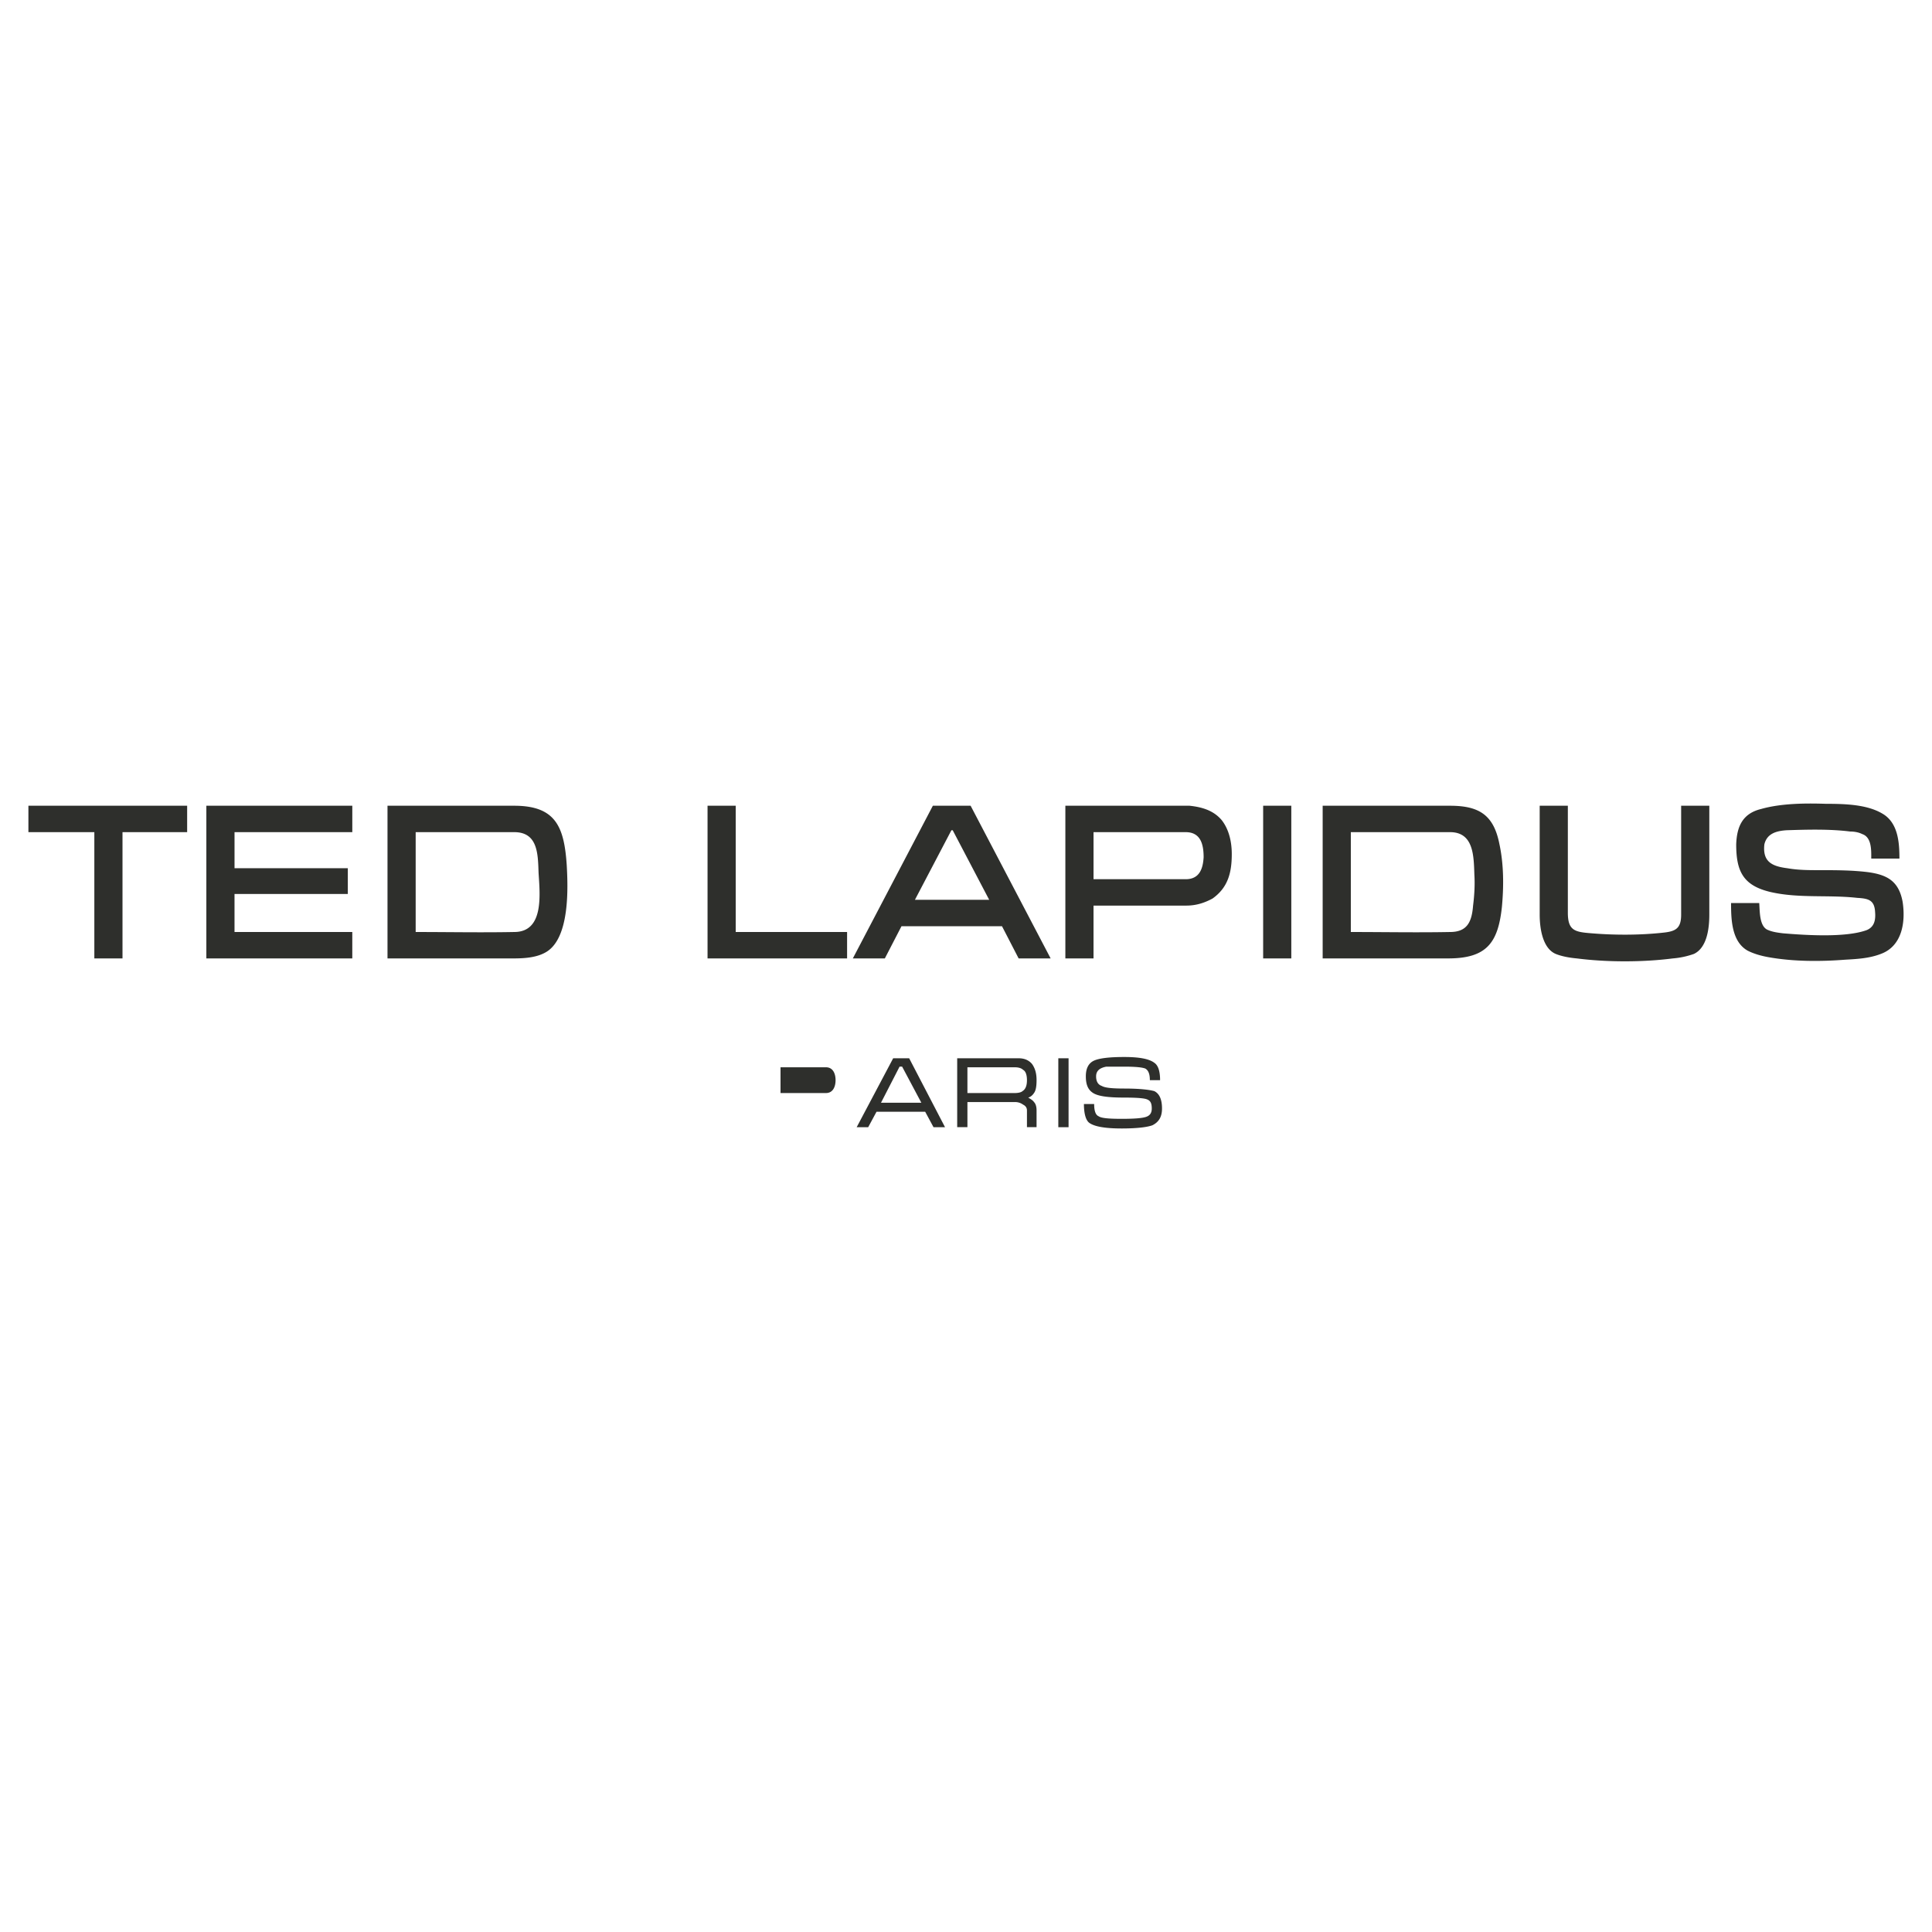 <svg xmlns="http://www.w3.org/2000/svg" width="2500" height="2500" viewBox="0 0 192.756 192.756"><path fill-rule="evenodd" clip-rule="evenodd" fill="#fff" d="M0 0h192.756v192.756H0V0z"/><path d="M76.851 112.459v-6.875h5.556m0 0c1.405 0 1.979.898 1.979 2.184s-.638 2.186-1.979 2.186m0-.001h-4.534v2.506h-1.022" fill="none" stroke="#fff" stroke-miterlimit="2.613"/><path d="M181.584 86.816c1.533 0 3.129 0 4.727.192 1.979.258 3.129.9 3.512 2.957.32 2.057-.064 4.435-2.17 5.207-1.15.45-2.428.514-3.576.578-2.492.192-5.174.192-7.664-.257-.703-.128-1.406-.321-2.045-.643-1.596-.9-1.66-3.085-1.66-4.756h2.811c.064.836 0 2.378.895 2.7.447.192.957.257 1.469.321 2.299.192 6.258.45 8.365-.321.768-.322.895-1.029.83-1.8-.062-1.222-.701-1.35-1.787-1.414-2.875-.321-5.812.064-8.621-.578-2.746-.643-3.449-2.057-3.449-4.756.064-1.799.639-3.085 2.49-3.535 2.043-.579 4.535-.579 6.451-.515 1.916 0 4.086.064 5.619.964 1.596.9 1.725 2.893 1.725 4.499h-2.811c0-.771.064-2.12-.895-2.441-.383-.193-.83-.258-1.213-.258-2.043-.257-4.279-.193-6.322-.128-1.021.064-1.98.321-2.234 1.414-.193 1.735.766 2.186 2.299 2.378 1.084.192 2.168.192 3.254.192zm-13.857-6.427h2.811v10.862c0 1.285-.191 3.278-1.533 3.921a8.25 8.25 0 0 1-2.107.45c-3.002.385-6.578.385-9.58 0-.701-.064-1.469-.193-2.107-.45-1.34-.579-1.596-2.636-1.596-3.921V80.389h2.809v10.669c0 1.799.703 1.928 2.363 2.057 2.299.192 4.854.192 7.152-.064 1.277-.129 1.789-.45 1.789-1.8V80.389h-.001zm-32.954 12.597c3.32 0 6.578.064 9.898 0 1.725 0 2.172-1.028 2.299-2.635.129-1.029.191-2.057.129-3.085-.064-1.864-.064-4.242-2.428-4.242h-9.898v9.962zm-2.81-12.597h12.709c2.875 0 4.344.9 4.918 3.792.447 2.056.447 4.242.256 6.298-.383 3.6-1.533 5.142-5.365 5.142h-12.518V80.389zm-3.129 15.232h-2.809V80.389h2.809v15.232zm-19.732-7.905h9.324c1.277-.064 1.596-1.092 1.66-2.185 0-1.222-.256-2.507-1.789-2.507h-9.195v4.692zm-2.811 7.905V80.389h12.389c1.213.128 2.363.45 3.193 1.415.768.963 1.021 2.249 1.021 3.406 0 1.864-.383 3.342-1.916 4.435-.83.449-1.66.707-2.617.707h-9.26v5.27h-2.81v-.001zm-7.6-5.849l-3.64-6.94h-.128l-3.64 6.94h7.408zm-1.852-9.383l7.983 15.232h-3.193l-1.66-3.213H89.942l-1.661 3.213h-3.193l7.983-15.232h3.768zm-26.247 0h2.81v12.597h11.112v2.635H70.592V80.389zm-29.12 12.597c3.256 0 6.578.064 9.834 0 3.001 0 2.555-3.792 2.427-5.913-.064-1.864-.064-4.049-2.427-4.049h-9.834v9.962zm-2.811-12.597h12.645c4.151 0 4.981 2.121 5.236 5.913.128 2.25.319 7.263-2.043 8.677-.958.579-2.235.643-3.321.643H38.661V80.389zm-18.073 0h14.561v2.635h-11.75v3.6h11.303v2.57H23.398v3.792h11.75v2.635h-14.56V80.389zm-17.754 0h15.838v2.635h-6.45v12.597h-2.81V83.024H2.834v-2.635zm109.332 28.215c1.598 0 2.555.129 3.002.258.51.256.766.834.766 1.734 0 .836-.318 1.35-.957 1.672-.512.191-1.533.32-3.066.32-1.66 0-2.746-.191-3.256-.578-.32-.258-.512-.898-.512-1.863h1.021c0 .643.129 1.092.447 1.221.256.193 1.021.258 2.299.258s2.045-.064 2.428-.193.574-.385.574-.836c0-.514-.127-.771-.447-.9-.256-.127-1.021-.191-2.299-.191-1.596 0-2.682-.129-3.193-.516-.447-.32-.639-.834-.639-1.605s.256-1.285.768-1.543c.51-.256 1.531-.385 3.064-.385s2.49.191 3.002.578c.383.258.574.836.574 1.734h-1.021c0-.578-.127-.963-.447-1.156-.318-.129-1.021-.193-2.107-.193h-1.787c-.703.129-1.021.451-1.021.965s.191.834.574.963c.317.191 1.085.256 2.233.256zm-5.555 3.855h-1.023v-6.875h1.023v6.875zm-10.091-3.406h4.726c.32 0 .639-.064.766-.191.32-.193.447-.578.447-1.094 0-.514-.127-.898-.383-1.027-.191-.193-.51-.258-.83-.258H96.52v2.57zm-1.021-3.469h6.13c.574 0 1.021.191 1.342.576.318.451.447.965.447 1.607 0 .578-.064 1.029-.256 1.285-.127.193-.32.387-.574.451.191.127.447.256.574.449.191.193.256.514.256.836v1.67h-.959v-1.67c0-.258-.127-.451-.383-.578a1.359 1.359 0 0 0-.766-.258h-4.79v2.506h-1.021v-6.874zm-3.577 4.434l-1.916-3.6h-.255l-1.852 3.6h4.023zm-1.214-4.434l3.577 6.875h-1.149l-.831-1.541h-4.854l-.83 1.541h-1.149l3.64-6.875h1.596zm-12.835 3.469h4.534c.703 0 .958-.643.958-1.285s-.255-1.285-.958-1.285h-4.534v2.57z" fill-rule="evenodd" clip-rule="evenodd" fill="#2e2f2c"/></svg>